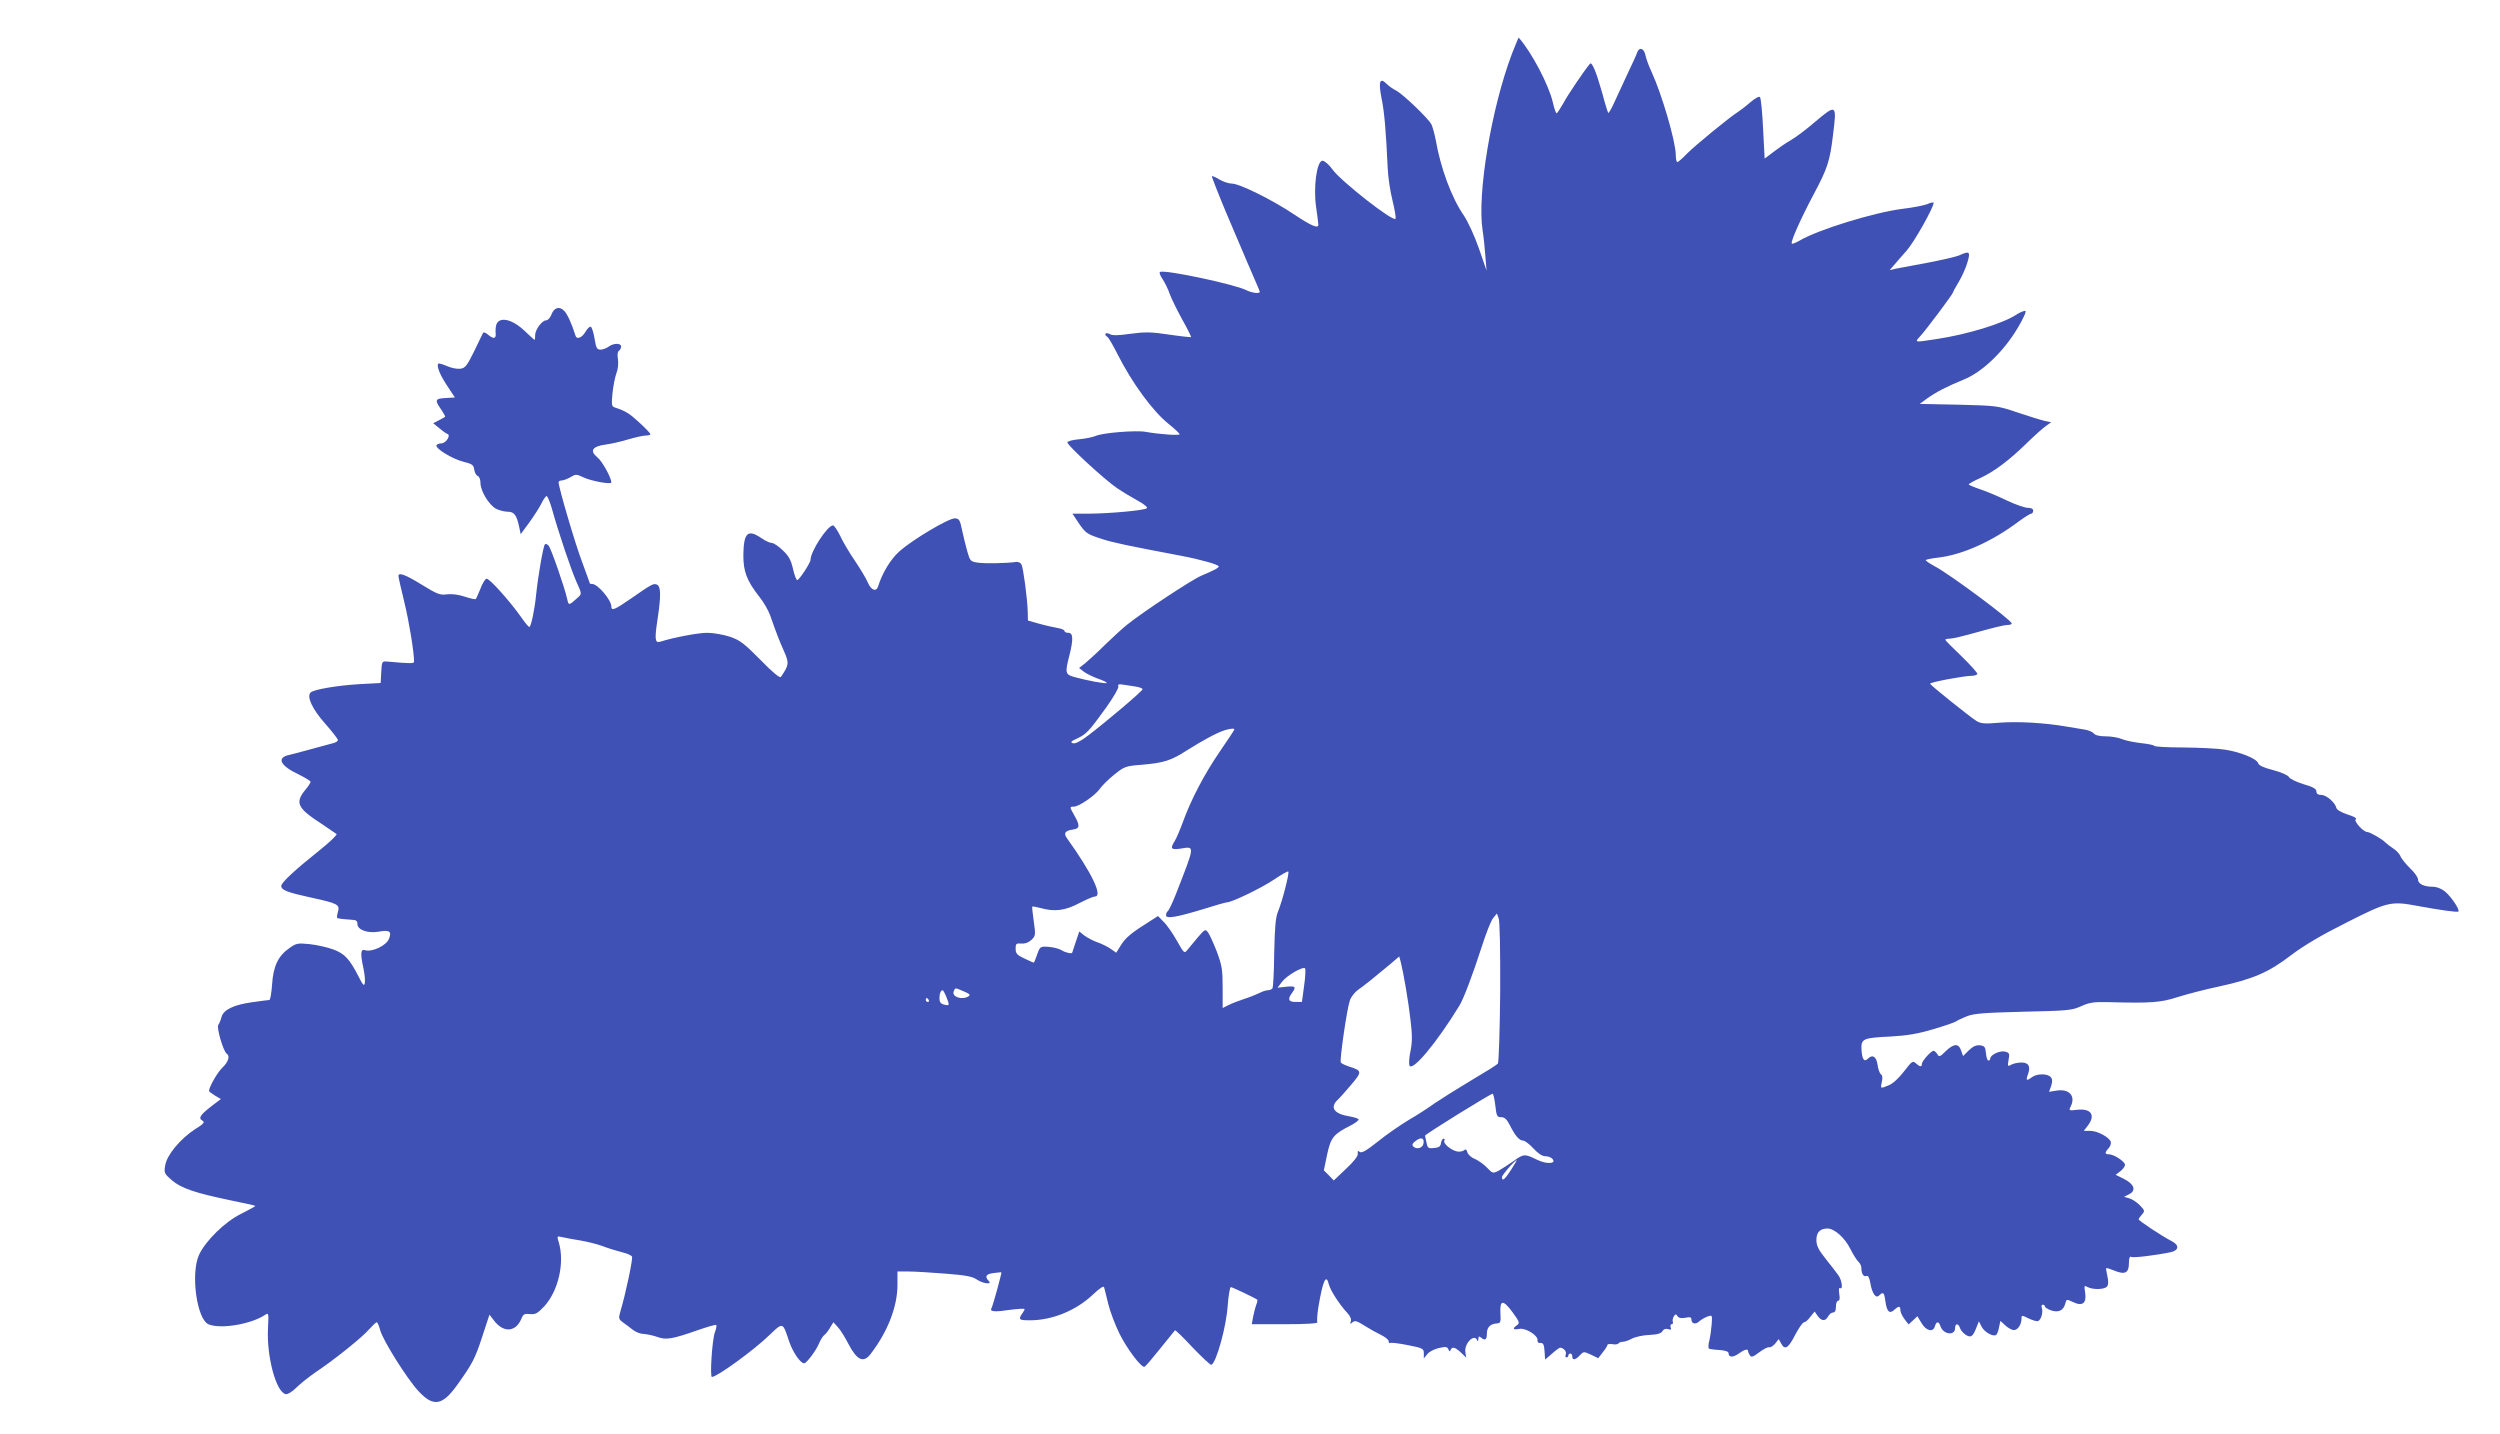 <?xml version="1.0" standalone="no"?>
<!DOCTYPE svg PUBLIC "-//W3C//DTD SVG 20010904//EN"
 "http://www.w3.org/TR/2001/REC-SVG-20010904/DTD/svg10.dtd">
<svg version="1.0" xmlns="http://www.w3.org/2000/svg"
 width="1280pt" height="734pt" viewBox="0 0 1280 734"
 preserveAspectRatio="xMidYMid meet">
<g transform="translate(0,734) scale(0.1,-0.1)"
fill="#3f51b5" stroke="none">
<path d="M7742 7067 c-107 -282 -180 -723 -151 -907 5 -30 11 -89 14 -130 l6
-75 -39 113 c-23 66 -56 137 -78 170 -62 90 -118 241 -143 385 -6 31 -16 67
-22 80 -17 32 -145 154 -180 173 -17 8 -39 24 -51 36 -33 33 -41 10 -25 -73
15 -70 23 -167 32 -359 2 -47 13 -122 25 -168 11 -45 18 -87 15 -92 -11 -18
-274 188 -320 249 -18 26 -42 47 -53 48 -30 2 -49 -137 -33 -241 6 -42 11 -81
11 -86 0 -22 -35 -7 -121 50 -111 75 -282 160 -322 160 -16 0 -45 10 -64 21
-19 12 -36 19 -38 17 -2 -2 32 -89 76 -194 44 -104 92 -216 106 -249 14 -33
34 -79 44 -102 10 -23 19 -44 19 -47 0 -11 -41 -6 -68 8 -59 30 -410 105 -442
94 -6 -2 -1 -18 13 -38 12 -19 29 -53 36 -75 8 -22 36 -80 63 -129 27 -48 48
-90 46 -92 -2 -1 -53 4 -113 13 -93 14 -123 14 -197 4 -64 -9 -92 -10 -107 -1
-21 11 -31 -3 -11 -15 6 -4 29 -43 51 -87 74 -147 181 -294 263 -359 30 -24
55 -48 56 -52 0 -8 -101 -1 -175 12 -49 9 -221 -5 -255 -21 -14 -6 -52 -14
-85 -17 -33 -3 -60 -10 -60 -16 0 -16 192 -192 254 -234 31 -21 80 -50 109
-66 29 -16 49 -32 44 -37 -11 -11 -185 -27 -294 -28 l-87 0 29 -44 c39 -57 44
-60 120 -85 57 -19 130 -34 409 -87 96 -18 191 -45 191 -54 0 -7 -21 -19 -90
-48 -48 -20 -305 -190 -380 -251 -25 -20 -75 -66 -113 -103 -37 -37 -82 -78
-100 -93 l-32 -25 24 -19 c13 -10 46 -26 73 -36 27 -9 47 -19 44 -22 -5 -5
-98 12 -163 30 -49 13 -51 21 -28 110 21 83 20 117 -5 117 -11 0 -20 4 -20 10
0 5 -17 12 -37 15 -21 4 -63 13 -94 22 l-56 16 -1 46 c-2 68 -23 224 -32 241
-4 8 -16 14 -26 13 -48 -7 -159 -9 -196 -4 -39 6 -41 8 -55 56 -8 28 -20 77
-27 110 -11 53 -15 60 -37 61 -30 2 -219 -110 -285 -170 -44 -39 -87 -110
-108 -178 -9 -30 -36 -20 -52 18 -8 20 -39 71 -67 113 -29 42 -63 100 -76 129
-14 28 -30 52 -36 52 -28 0 -115 -133 -115 -176 0 -15 -58 -104 -68 -104 -5 0
-15 26 -22 58 -10 44 -21 65 -52 94 -21 21 -47 38 -56 38 -10 0 -34 11 -54 25
-69 47 -90 28 -92 -83 -1 -87 17 -135 83 -219 21 -26 45 -68 54 -93 33 -94 46
-128 71 -184 27 -61 26 -71 -16 -132 -5 -7 -44 25 -104 87 -84 85 -105 101
-157 119 -34 11 -86 20 -116 20 -46 0 -170 -23 -242 -46 -25 -7 -28 13 -13
111 19 125 18 174 -3 182 -18 7 -25 3 -136 -74 -81 -56 -97 -62 -97 -38 0 33
-69 114 -97 115 -7 0 -13 1 -13 3 0 2 -18 50 -39 108 -35 91 -121 384 -121
410 0 5 7 9 16 9 9 0 29 8 45 17 27 16 30 16 66 -1 40 -19 143 -38 143 -26 0
24 -47 109 -71 128 -42 34 -26 57 43 66 29 4 82 16 117 27 35 10 74 19 87 19
13 0 24 3 24 7 0 4 -25 31 -56 59 -51 47 -71 60 -127 78 -15 5 -17 14 -11 73
4 38 13 83 20 102 8 20 11 48 8 71 -4 23 -2 40 5 44 6 4 11 14 11 22 0 18 -39
18 -64 -1 -11 -8 -29 -15 -41 -15 -19 0 -23 8 -31 57 -5 31 -14 58 -19 60 -6
2 -19 -10 -28 -27 -19 -31 -45 -40 -51 -17 -18 58 -41 109 -57 125 -24 26 -52
18 -66 -19 -6 -16 -18 -29 -26 -29 -22 0 -57 -48 -57 -76 0 -13 -1 -24 -3 -24
-2 0 -24 20 -50 45 -49 47 -100 68 -129 53 -17 -8 -23 -30 -20 -70 1 -10 -3
-18 -10 -18 -6 0 -20 8 -31 18 -11 9 -22 13 -24 7 -3 -5 -23 -48 -46 -95 -37
-75 -46 -85 -71 -88 -16 -2 -46 4 -68 14 -21 9 -41 15 -44 12 -10 -11 8 -57
46 -114 l39 -59 -49 -3 c-54 -3 -56 -10 -17 -65 10 -16 18 -30 16 -31 -2 -2
-17 -10 -32 -18 l-29 -15 31 -25 c16 -14 36 -28 42 -30 19 -6 -8 -48 -31 -48
-10 0 -21 -4 -25 -9 -9 -16 79 -70 137 -85 46 -11 53 -17 56 -40 2 -15 10 -30
18 -33 8 -3 14 -18 14 -36 0 -41 44 -113 80 -132 16 -8 43 -15 59 -15 34 0 46
-17 59 -77 l8 -38 44 60 c24 33 52 77 62 97 10 21 22 38 27 38 4 0 16 -28 26
-62 35 -126 99 -315 126 -376 28 -61 28 -63 9 -80 -48 -43 -48 -44 -56 -9 -12
56 -82 258 -95 273 -7 8 -15 11 -19 7 -9 -9 -36 -168 -45 -258 -8 -78 -26
-165 -35 -165 -4 0 -23 23 -43 52 -59 83 -161 197 -176 195 -7 -1 -21 -24 -31
-51 -11 -26 -21 -50 -24 -53 -3 -3 -28 3 -56 12 -32 11 -68 15 -92 12 -35 -5
-50 1 -128 49 -84 52 -120 65 -120 45 0 -5 13 -65 30 -133 25 -103 50 -257 50
-305 0 -11 -16 -11 -140 0 -24 2 -25 -1 -28 -54 l-3 -56 -112 -6 c-112 -7
-231 -27 -247 -43 -21 -21 10 -86 74 -158 36 -41 66 -79 66 -85 0 -6 -12 -14
-28 -17 -15 -4 -63 -17 -107 -29 -44 -12 -95 -26 -113 -30 -68 -14 -49 -55 49
-101 32 -16 59 -32 59 -37 0 -5 -11 -22 -25 -39 -56 -67 -44 -95 80 -175 39
-26 74 -50 78 -53 5 -4 -36 -43 -90 -86 -124 -99 -193 -163 -193 -180 0 -21
31 -33 150 -59 142 -31 151 -36 140 -75 -5 -16 -6 -31 -2 -31 15 -4 39 -6 70
-8 25 -1 32 -5 32 -22 0 -30 53 -49 110 -39 55 10 67 1 51 -38 -14 -34 -87
-68 -121 -57 -24 8 -26 -15 -9 -94 6 -28 9 -61 7 -73 -3 -19 -9 -14 -32 32
-47 91 -71 117 -130 139 -30 11 -84 23 -120 27 -61 6 -69 5 -104 -20 -58 -40
-83 -93 -89 -187 -3 -43 -9 -79 -14 -79 -4 0 -43 -5 -85 -11 -97 -13 -151 -39
-160 -77 -4 -15 -11 -32 -16 -39 -11 -13 26 -138 43 -148 18 -12 8 -42 -22
-71 -25 -23 -69 -100 -69 -120 0 -2 14 -13 30 -23 l31 -18 -50 -38 c-57 -44
-67 -61 -44 -73 13 -8 6 -16 -39 -44 -74 -48 -144 -132 -152 -184 -7 -39 -5
-43 34 -77 48 -41 119 -65 302 -103 67 -14 124 -26 125 -28 2 -2 -30 -19 -71
-40 -83 -40 -184 -139 -217 -211 -44 -96 -11 -333 50 -356 63 -25 215 1 287
48 20 13 20 12 16 -70 -7 -144 42 -326 91 -335 10 -2 33 12 54 33 20 20 64 55
97 78 94 62 241 180 276 221 18 20 35 36 39 36 4 0 12 -19 18 -42 15 -53 138
-249 196 -311 75 -81 121 -74 195 28 81 113 94 138 131 251 l37 113 27 -35
c48 -59 108 -53 136 13 10 25 16 28 44 25 28 -3 39 3 74 40 72 79 105 224 74
327 -10 33 -10 33 17 27 15 -4 56 -11 92 -17 36 -6 88 -19 115 -29 28 -11 72
-24 98 -31 27 -6 51 -17 53 -23 5 -12 -33 -191 -58 -275 -12 -41 -12 -44 12
-62 14 -10 37 -27 52 -39 14 -11 39 -20 55 -20 15 -1 46 -7 68 -15 46 -17 77
-11 209 35 49 17 90 29 93 26 3 -3 0 -20 -7 -38 -14 -39 -26 -228 -15 -228 26
0 216 138 293 213 72 69 69 69 102 -30 19 -56 58 -113 77 -113 13 0 63 67 78
105 8 18 20 37 26 40 6 4 19 20 28 36 l18 29 22 -24 c12 -12 37 -52 55 -87 44
-84 77 -99 113 -52 87 113 137 240 138 351 l0 72 56 0 c30 0 115 -5 189 -11
104 -8 140 -15 161 -30 31 -21 82 -28 61 -7 -22 22 -13 36 26 40 20 3 38 4 39
4 3 -3 -44 -174 -51 -185 -10 -15 16 -19 74 -10 30 4 65 8 78 8 22 1 22 0 8
-21 -24 -34 -20 -38 37 -38 114 0 237 50 323 132 35 33 55 46 57 37 2 -8 12
-45 21 -84 9 -38 35 -107 57 -152 39 -79 113 -177 129 -171 5 2 41 44 80 93
40 50 74 92 76 94 2 2 43 -37 90 -88 48 -50 91 -90 96 -89 25 9 77 195 84 305
4 51 11 93 16 93 7 0 127 -57 136 -65 1 -1 -1 -13 -6 -26 -5 -13 -12 -41 -16
-61 l-7 -38 171 0 c107 0 169 4 165 10 -3 5 -1 40 5 77 23 137 40 175 54 116
8 -30 53 -101 94 -145 16 -17 22 -33 18 -44 -5 -14 -4 -15 9 -4 12 10 23 7 62
-18 27 -17 65 -38 86 -48 20 -10 37 -24 37 -31 0 -8 4 -12 8 -9 5 3 45 -2 90
-11 77 -15 82 -18 82 -42 l0 -26 18 22 c9 12 36 26 59 31 35 8 43 7 49 -7 4
-11 8 -12 11 -3 7 19 24 15 54 -14 l26 -25 -4 25 c-9 45 45 101 60 64 3 -8 6
-5 6 6 1 15 4 16 16 6 19 -16 28 -8 28 24 0 30 18 48 50 50 20 1 22 6 19 54
-3 68 14 69 64 1 34 -47 36 -53 21 -64 -25 -18 -21 -25 11 -19 33 7 98 -34 94
-58 -1 -10 4 -15 15 -14 14 1 19 -8 21 -42 l3 -43 35 30 c19 17 38 31 42 31
18 -1 34 -20 29 -34 -4 -9 -2 -16 3 -16 6 0 10 5 10 10 0 6 5 10 10 10 6 0 10
-7 10 -15 0 -21 16 -19 39 6 19 20 20 20 57 3 l37 -18 23 30 c13 16 24 33 24
38 0 4 11 6 25 4 14 -3 28 -1 31 3 3 5 13 9 22 9 9 0 31 7 47 16 17 9 57 18
89 19 42 2 62 8 68 20 6 10 16 14 29 10 14 -5 17 -3 13 9 -3 9 -1 16 5 16 6 0
8 6 6 12 -3 7 0 20 5 28 8 13 11 13 19 1 6 -9 19 -12 40 -8 23 5 31 3 31 -8 0
-22 20 -28 38 -12 9 9 29 20 43 26 26 9 26 9 23 -37 -2 -26 -7 -64 -12 -85 -6
-20 -6 -39 -2 -42 4 -2 28 -6 54 -7 27 -2 46 -8 46 -15 0 -23 22 -25 51 -4 29
21 49 27 49 14 0 -5 4 -14 9 -22 8 -12 16 -9 48 15 21 16 44 28 51 26 7 -2 21
7 31 19 l18 23 12 -22 c19 -36 37 -26 72 43 19 36 39 65 46 65 6 0 21 12 32
28 l22 27 15 -22 c20 -28 40 -29 54 -3 6 11 17 20 25 20 10 0 15 10 15 30 0
17 5 30 11 30 8 0 10 12 6 35 -3 21 -2 33 4 30 16 -10 10 39 -8 65 -10 14 -39
52 -65 84 -38 48 -48 68 -48 98 0 39 19 58 57 58 35 0 88 -47 116 -103 15 -30
34 -60 42 -67 8 -7 15 -21 15 -30 0 -31 11 -49 26 -43 9 3 15 -7 20 -36 9 -53
28 -81 45 -64 21 21 26 16 32 -28 7 -54 21 -68 45 -46 24 22 32 21 32 -2 0
-10 10 -30 21 -45 l21 -27 23 21 22 21 21 -35 c24 -41 60 -49 69 -16 7 26 20
26 28 0 14 -43 75 -51 75 -10 0 25 17 26 25 1 3 -11 16 -26 29 -35 27 -17 37
-11 56 39 l12 30 14 -28 c15 -28 58 -52 74 -42 5 3 12 21 15 39 l7 33 25 -23
c14 -13 34 -24 44 -24 20 0 39 28 39 58 0 19 1 19 36 2 20 -10 42 -16 49 -14
16 7 27 47 19 68 -3 9 -1 16 5 16 6 0 11 -4 11 -9 0 -5 14 -14 31 -20 38 -13
64 -1 73 34 6 24 7 24 41 8 48 -23 69 -5 61 49 -6 36 -5 38 13 28 27 -14 86
-13 99 3 7 8 8 26 2 52 -5 22 -8 41 -6 42 2 2 20 -4 40 -12 55 -23 76 -13 76
36 0 26 4 38 11 34 10 -7 134 9 204 24 42 10 44 36 3 57 -49 25 -168 104 -168
111 0 4 8 15 17 25 15 17 15 20 -11 47 -16 16 -40 32 -55 36 l-26 7 27 14 c37
19 25 52 -29 79 l-41 20 24 18 c13 10 24 25 24 33 0 17 -57 54 -82 54 -22 0
-23 8 -2 31 9 10 14 25 11 34 -10 24 -69 55 -105 55 l-33 0 20 26 c42 54 18
90 -54 82 -40 -5 -43 -4 -35 13 30 55 -3 96 -71 85 l-38 -6 11 30 c7 23 7 34
-2 45 -16 19 -71 19 -96 0 -28 -21 -33 -18 -21 14 15 40 4 61 -33 61 -17 0
-41 -5 -52 -11 -19 -11 -20 -9 -14 25 6 32 4 36 -19 42 -26 6 -75 -17 -75 -36
0 -6 -4 -10 -9 -10 -6 0 -11 17 -13 38 -3 32 -7 37 -31 40 -19 2 -35 -5 -57
-26 l-29 -29 -10 28 c-13 38 -37 37 -79 -3 -30 -30 -34 -31 -43 -15 -6 9 -14
17 -19 17 -13 0 -60 -53 -60 -67 0 -17 -10 -16 -31 3 -16 14 -20 11 -60 -41
-25 -33 -56 -62 -77 -71 -45 -19 -45 -19 -37 17 5 20 3 34 -5 39 -6 4 -14 26
-17 49 -6 42 -26 54 -50 30 -18 -18 -29 -3 -32 45 -3 58 5 62 149 69 87 5 140
14 220 38 58 17 110 35 116 40 6 5 31 16 55 26 36 14 91 18 289 23 228 5 248
7 295 28 42 19 64 23 140 21 223 -6 267 -2 355 26 47 15 144 40 215 55 170 37
252 72 366 160 63 48 156 103 284 167 209 106 227 110 361 85 120 -22 205 -34
211 -29 8 9 -35 74 -68 102 -20 16 -43 25 -65 25 -44 0 -74 15 -74 38 0 10
-18 36 -41 57 -22 22 -45 50 -49 62 -5 12 -22 30 -37 39 -15 10 -32 23 -38 29
-15 17 -81 55 -94 55 -21 0 -73 58 -59 66 7 4 -11 14 -43 24 -33 11 -55 24
-57 34 -6 27 -51 66 -77 66 -17 0 -25 6 -25 18 0 13 -17 23 -66 37 -36 11 -70
27 -75 37 -5 9 -39 24 -80 35 -48 12 -74 24 -77 35 -6 23 -94 59 -172 70 -36
6 -131 10 -212 11 -82 0 -148 4 -148 8 0 4 -30 10 -66 14 -36 4 -81 13 -100
21 -18 8 -55 14 -82 14 -32 0 -54 5 -62 15 -7 8 -28 17 -49 20 -20 3 -61 10
-91 15 -109 19 -247 27 -340 20 -80 -7 -99 -5 -121 9 -34 21 -233 181 -237
190 -3 8 176 41 215 41 12 0 24 4 27 9 3 4 -33 44 -79 89 -47 45 -85 83 -85
86 0 4 11 6 24 6 14 0 79 16 146 35 67 19 132 35 146 35 13 0 24 3 24 8 -1 17
-314 250 -393 292 -26 14 -47 28 -47 32 0 3 28 9 63 13 123 14 276 82 414 186
29 21 57 39 63 39 5 0 10 7 10 15 0 10 -10 15 -28 15 -15 0 -64 17 -108 38
-43 21 -105 47 -136 57 -32 11 -58 22 -58 25 0 3 26 18 58 32 73 34 148 90
241 181 41 40 85 79 99 88 l24 17 -33 7 c-19 4 -81 24 -139 43 -103 35 -108
35 -303 40 l-198 4 38 28 c48 34 99 60 188 97 93 37 204 143 275 263 29 48 46
86 40 88 -6 2 -28 -7 -48 -20 -69 -45 -248 -100 -407 -124 -117 -18 -113 -18
-84 14 33 36 169 218 169 226 0 3 13 27 29 53 16 27 36 71 44 99 17 57 11 61
-43 36 -14 -6 -86 -23 -160 -37 -74 -14 -148 -28 -165 -31 l-30 -7 21 24 c11
13 41 48 67 77 39 45 137 219 137 243 0 5 -15 2 -32 -6 -18 -7 -75 -18 -125
-24 -146 -18 -436 -107 -531 -164 -18 -10 -35 -17 -38 -14 -8 7 48 132 112
252 71 133 83 170 99 304 20 158 18 160 -93 66 -42 -36 -96 -77 -122 -92 -25
-14 -65 -42 -90 -61 l-45 -34 -8 153 c-4 85 -11 157 -16 162 -5 5 -25 -6 -47
-25 -22 -19 -50 -41 -64 -50 -45 -28 -224 -175 -265 -217 -21 -22 -43 -41 -47
-41 -4 0 -8 16 -8 36 0 68 -71 311 -124 426 -15 32 -29 71 -32 88 -7 33 -31
40 -41 13 -3 -10 -26 -61 -51 -113 -24 -52 -55 -119 -69 -149 -13 -29 -26 -51
-29 -49 -2 3 -16 46 -29 96 -31 111 -54 167 -64 156 -27 -31 -115 -161 -137
-203 -16 -28 -31 -51 -34 -51 -4 0 -12 24 -19 54 -20 89 -109 259 -175 333 -1
2 -16 -34 -34 -80z m-1929 -3242 c20 -3 37 -9 37 -14 0 -9 -188 -168 -279
-237 -41 -31 -67 -44 -79 -39 -13 5 -8 10 23 24 47 22 61 37 149 159 37 52 65
100 62 108 -4 10 2 12 22 9 15 -2 44 -7 65 -10z m507 -220 c0 -2 -33 -53 -74
-112 -82 -120 -149 -249 -190 -363 -15 -41 -34 -85 -42 -97 -24 -38 -18 -45
30 -38 75 12 76 22 -23 -232 -18 -46 -37 -85 -42 -88 -5 -4 -9 -13 -9 -21 0
-20 55 -10 193 32 60 19 113 34 119 34 25 0 178 74 240 116 38 26 71 44 74 42
7 -7 -31 -153 -52 -204 -13 -30 -17 -78 -20 -211 -1 -95 -5 -177 -9 -183 -3
-5 -14 -10 -23 -10 -9 0 -29 -6 -43 -14 -15 -7 -51 -22 -80 -31 -30 -10 -66
-24 -81 -32 l-28 -14 0 105 c0 92 -4 114 -30 184 -17 43 -37 88 -45 98 -13 18
-16 17 -52 -25 -21 -25 -45 -54 -54 -65 -15 -19 -17 -17 -53 47 -21 37 -51 81
-68 97 l-29 30 -42 -27 c-93 -58 -123 -83 -147 -121 l-25 -40 -27 19 c-15 11
-45 26 -68 34 -23 8 -53 24 -68 35 l-26 21 -18 -53 c-10 -29 -18 -54 -18 -55
-1 -8 -34 -1 -53 11 -12 8 -42 16 -67 18 -44 3 -45 2 -59 -37 -8 -22 -15 -41
-17 -43 -1 -2 -22 7 -48 20 -39 18 -46 26 -46 51 0 25 3 28 28 26 18 -2 36 4
52 18 22 21 23 25 13 95 -6 40 -9 74 -8 76 2 2 20 -1 42 -7 72 -20 125 -14
197 24 37 19 74 35 82 35 42 0 -16 121 -143 298 -19 27 -10 39 32 45 35 5 35
21 4 75 -23 41 -23 42 -1 42 26 0 108 56 133 91 11 16 44 49 74 73 51 41 58
44 137 50 117 10 153 21 238 76 83 52 152 89 190 101 30 9 50 11 50 4z m1361
-1345 c-2 -197 -7 -360 -12 -366 -5 -6 -69 -46 -142 -89 -72 -43 -154 -95
-182 -114 -27 -20 -87 -59 -132 -85 -45 -27 -117 -77 -160 -112 -58 -46 -81
-59 -91 -52 -9 8 -12 6 -10 -8 2 -12 -19 -40 -60 -78 l-63 -60 -25 26 -26 26
17 81 c19 88 32 104 123 150 23 12 40 26 38 30 -3 5 -24 11 -46 15 -81 13
-103 46 -60 86 9 8 40 43 68 76 57 67 56 72 -10 93 -21 7 -40 16 -43 21 -7 11
31 273 46 317 6 18 25 43 42 55 32 22 68 51 162 129 l49 42 8 -29 c14 -56 39
-200 50 -298 9 -75 9 -112 0 -156 -7 -32 -9 -65 -6 -75 14 -35 140 116 256
306 22 35 69 161 115 303 21 66 46 130 57 144 l20 25 9 -24 c6 -15 9 -164 8
-379z m-1004 33 l-11 -83 -33 0 c-36 0 -42 14 -18 46 23 31 18 37 -29 32 l-45
-5 22 29 c23 32 107 81 119 70 3 -4 2 -44 -5 -89z m-1742 -29 c29 -12 35 -18
24 -25 -33 -21 -87 -3 -76 25 8 20 6 20 52 0z m-89 -30 c17 -42 16 -45 -14
-37 -16 4 -22 13 -22 32 0 25 7 41 17 41 2 0 11 -16 19 -36z m-91 -14 c3 -5 1
-10 -4 -10 -6 0 -11 5 -11 10 0 6 2 10 4 10 3 0 8 -4 11 -10z m2901 -540 c6
-54 9 -60 30 -60 18 0 29 -11 45 -42 27 -54 48 -78 68 -78 8 0 32 -18 52 -40
24 -26 45 -40 62 -40 13 0 30 -6 36 -14 21 -25 -30 -28 -79 -4 -63 31 -69 31
-121 -7 -26 -18 -60 -40 -76 -49 -29 -15 -31 -14 -59 15 -16 17 -44 37 -62 45
-19 7 -36 23 -39 34 -4 15 -9 18 -18 10 -7 -6 -24 -8 -37 -5 -32 8 -71 42 -63
55 3 5 2 10 -4 10 -5 0 -11 -10 -13 -22 -2 -18 -11 -24 -36 -26 -29 -3 -33 0
-38 27 -4 17 -7 33 -8 36 -1 7 334 214 346 215 4 0 10 -27 14 -60z m-368 -196
c-4 -22 -35 -31 -52 -14 -8 8 -5 16 14 30 27 20 44 13 38 -16z m449 -133 c-32
-50 -47 -62 -47 -38 0 11 66 87 76 87 1 0 -12 -22 -29 -49z"/>
</g>
</svg>
